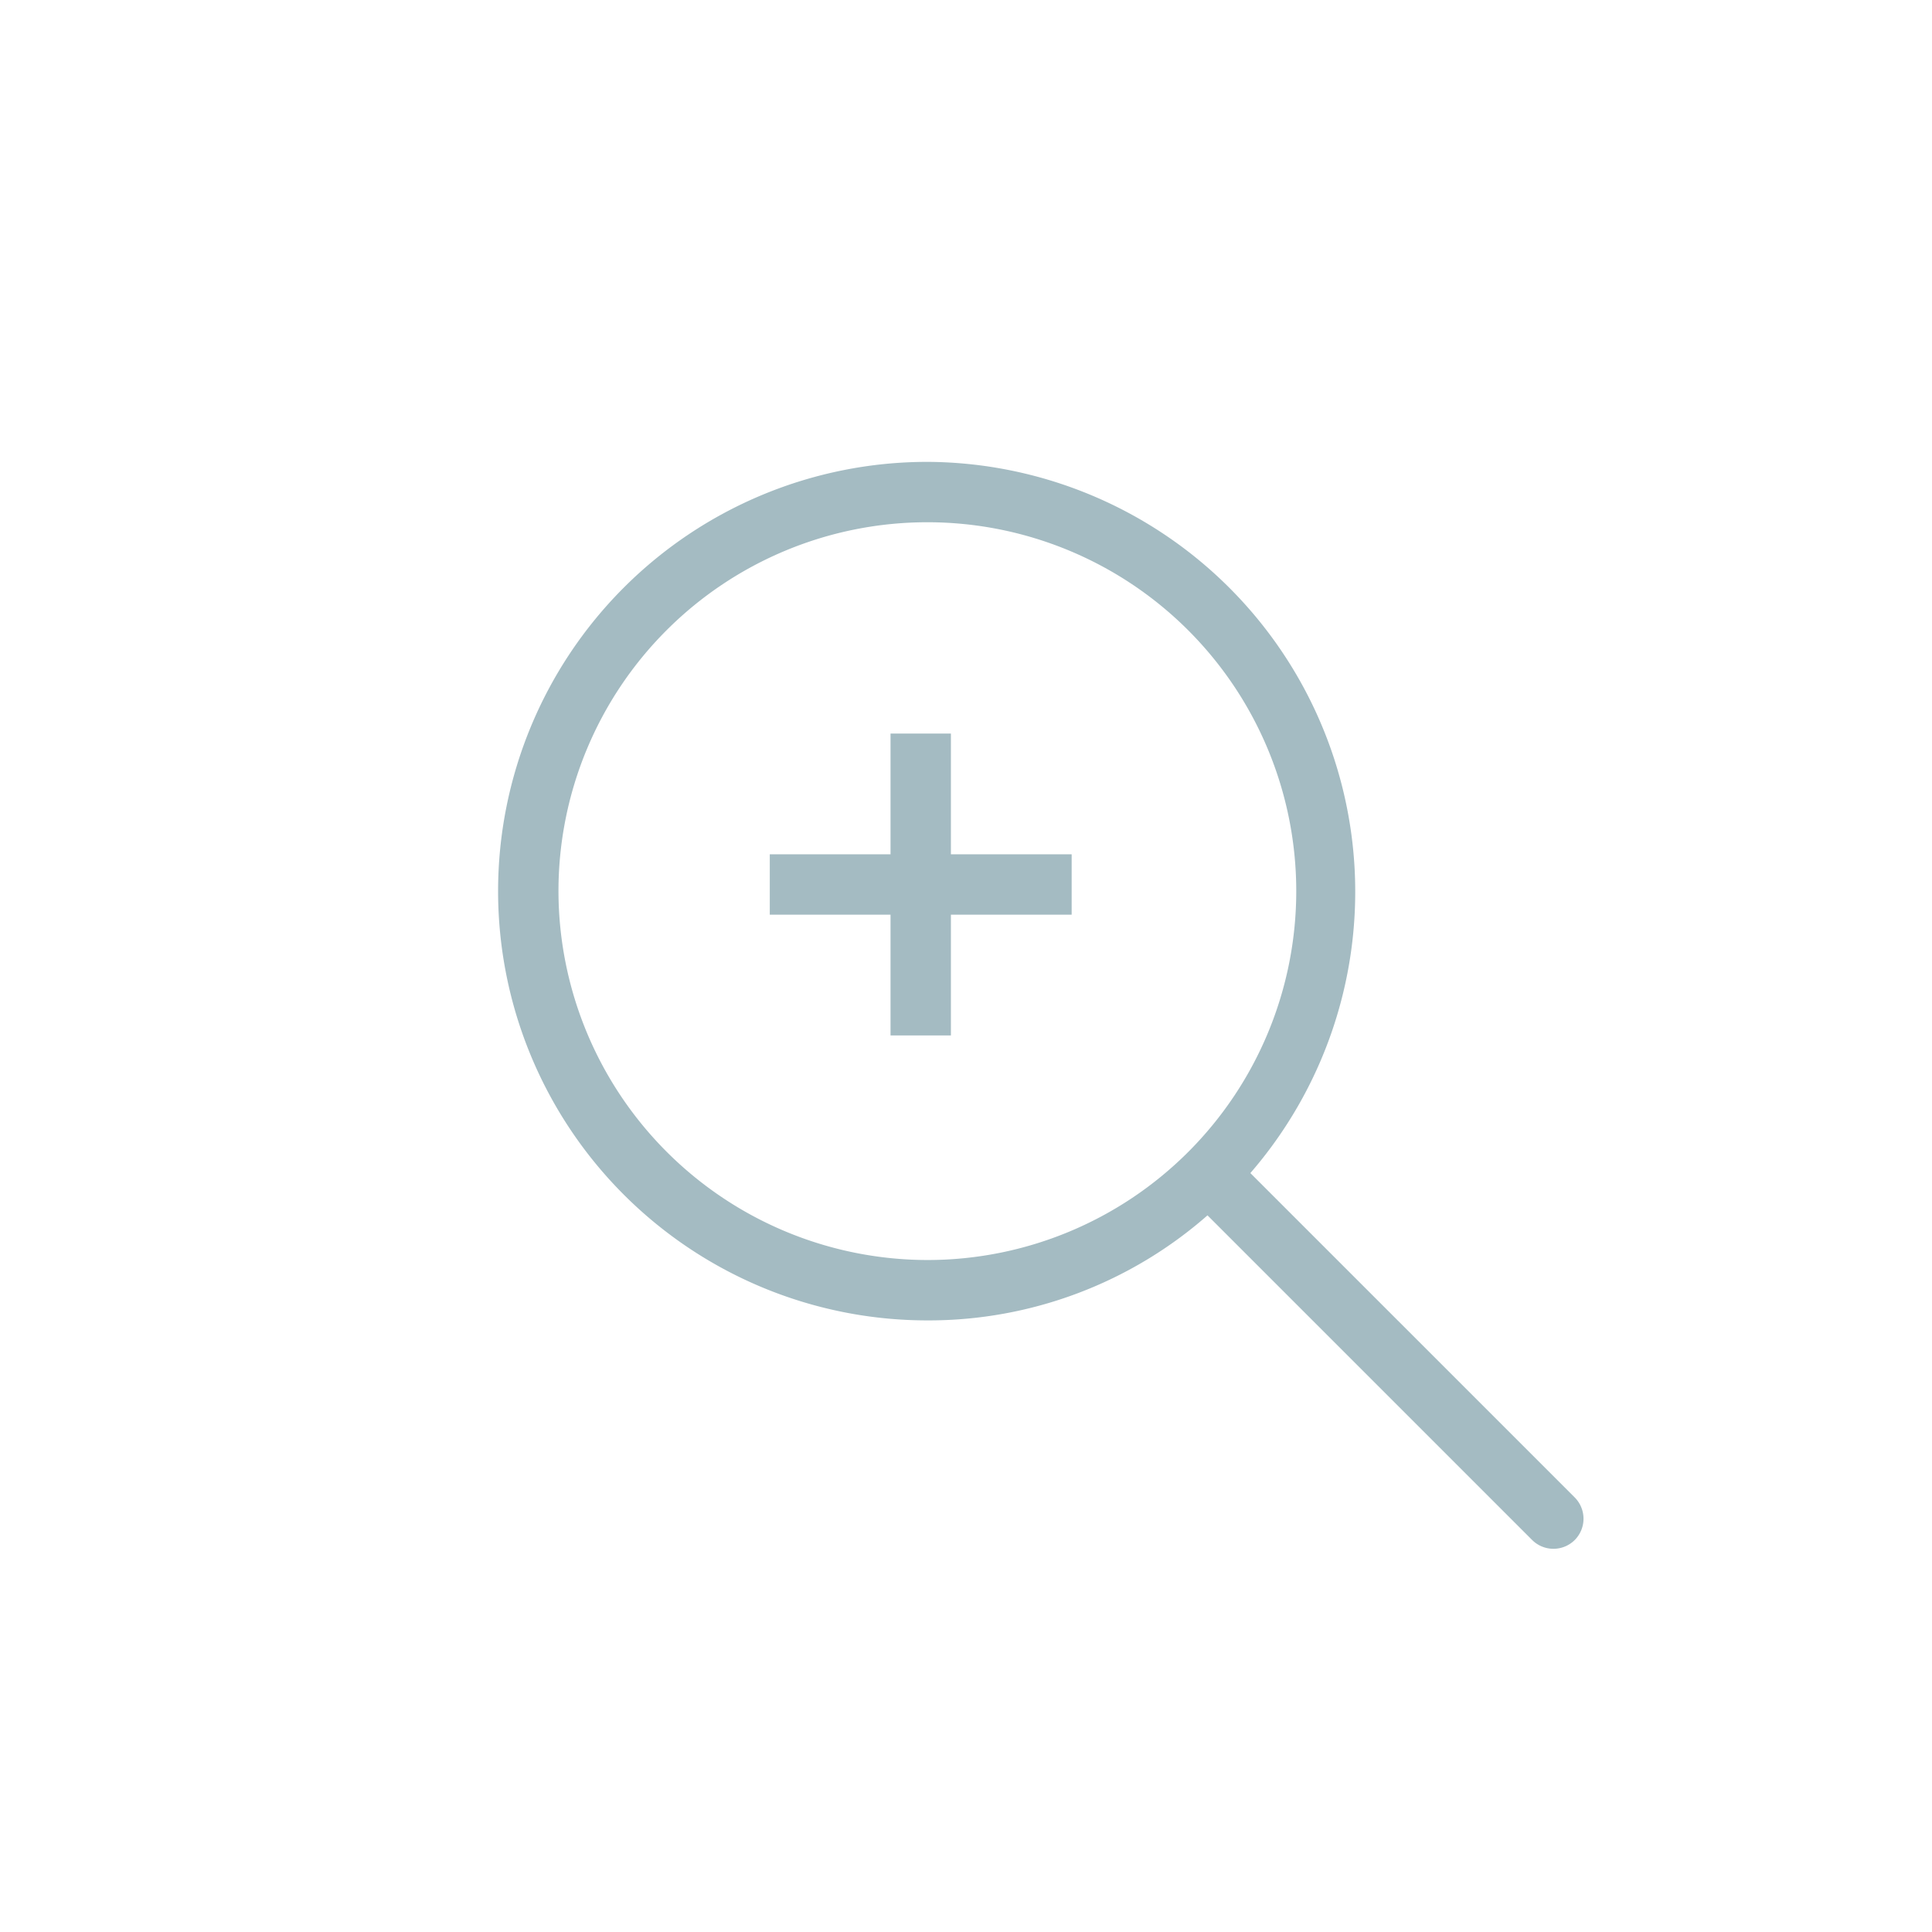 <svg xmlns="http://www.w3.org/2000/svg" viewBox="0 0 32 32"><defs><style>.cls-1,.cls-2{fill:#a4bbc2;}.cls-2{fill-rule:evenodd;}.cls-3{fill:none;}</style></defs><title>1_zoom_in</title><g id="Слой_2" data-name="Слой 2"><g id="Слой_1-2" data-name="Слой 1"><polygon class="cls-1" points="15.75 12.15 15.75 14.15 17.75 14.15 17.75 15.15 15.75 15.15 15.75 17.15 14.75 17.15 14.75 15.15 12.75 15.15 12.75 14.15 14.75 14.15 14.75 12.15 15.75 12.15"/><path class="cls-2" d="M9.25,14.76a6.11,6.11,0,1,1,6.11,6.11A6.12,6.12,0,0,1,9.25,14.76Zm6.11-7.11a7.11,7.11,0,0,0,0,14.22A7,7,0,0,0,20,20.13l5.38,5.38a.5.5,0,0,0,.7,0,.5.5,0,0,0,0-.71l-5.37-5.37A7.12,7.12,0,0,0,15.36,7.65Z"/><rect class="cls-3" width="32" height="32" rx="4" ry="4"/></g></g></svg>